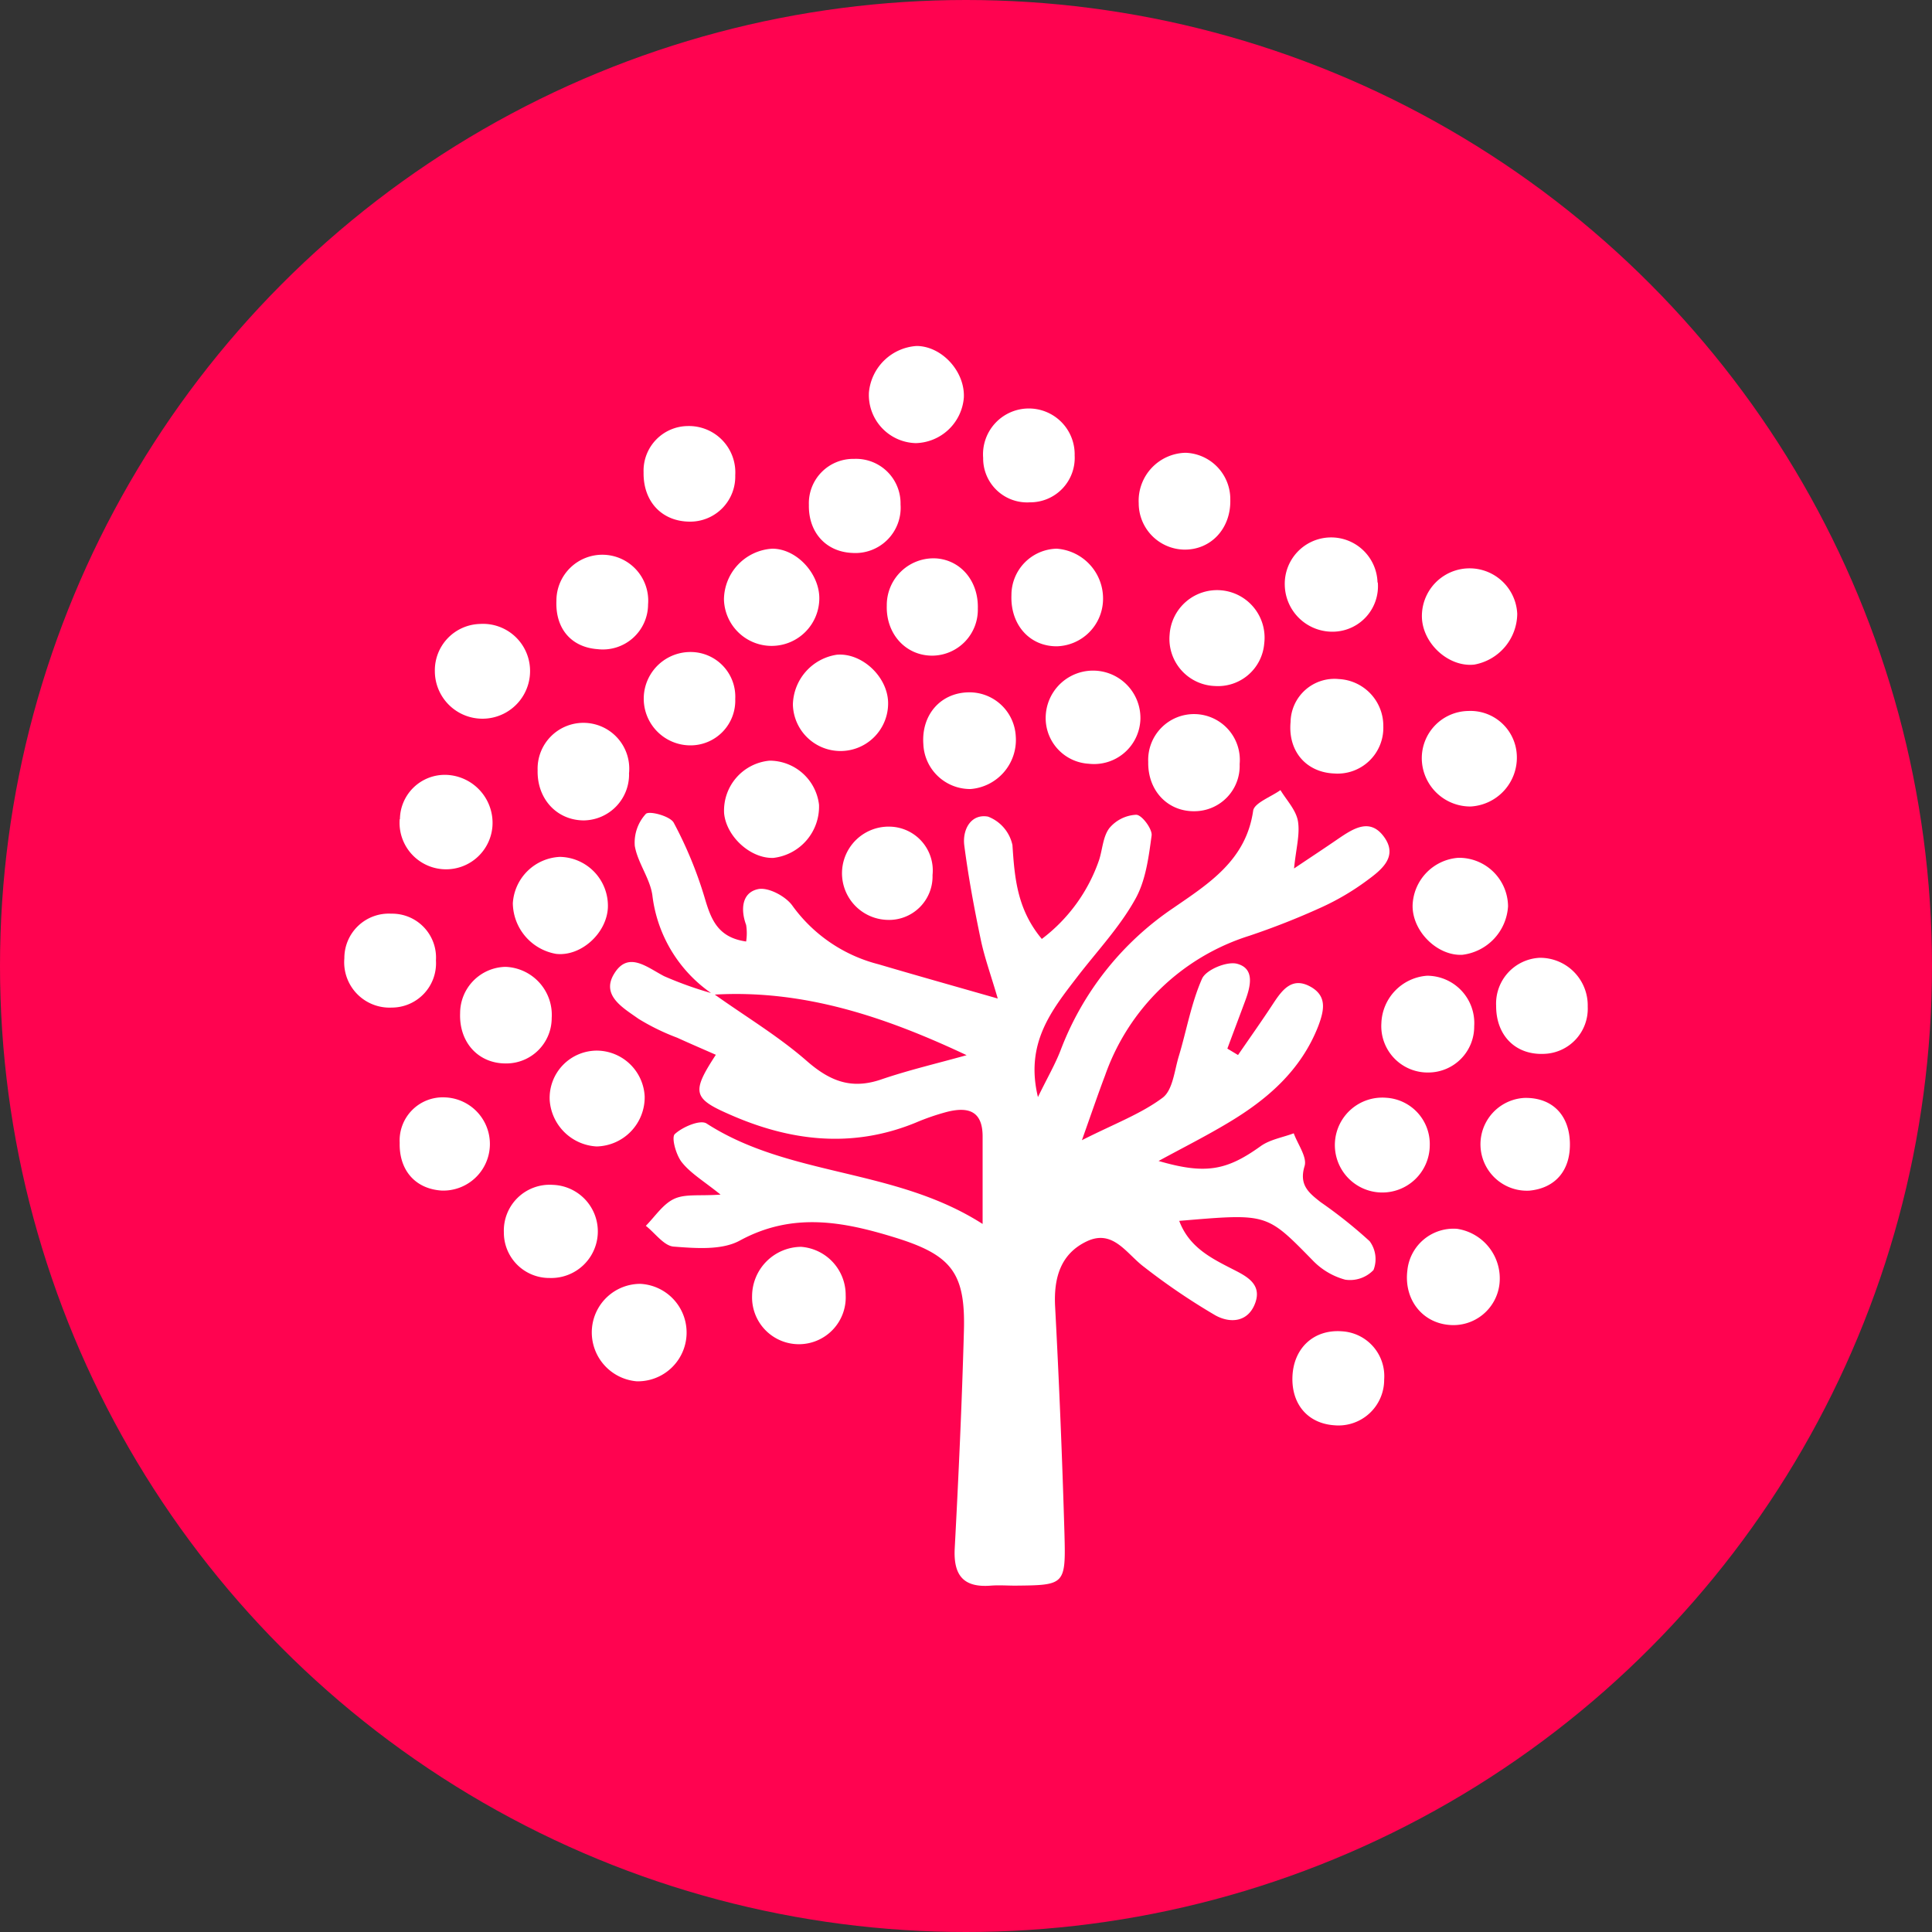 <svg xmlns="http://www.w3.org/2000/svg" viewBox="0 0 250 250"><rect x="0" y="0" width="250" height="250" fill="#333333" stroke="none"/><defs><style>.cls-1{fill:#ff0350;}.cls-2{fill:#fff;}</style></defs><title>feats6</title><g id="Layer_4" data-name="Layer 4"><circle class="cls-1" cx="125" cy="125" r="125"></circle><path class="cls-2" d="M92.32,128.71a18,18,0,0,1-7.9-12.84c-.3-2.2-1.91-4.22-2.28-6.42a5.49,5.49,0,0,1,1.43-4.13c.43-.44,3.15.28,3.61,1.14a52.35,52.35,0,0,1,4,9.7c.82,2.78,1.68,5.15,5.37,5.67a6.87,6.87,0,0,0,0-2.14c-.74-2-.56-4.2,1.56-4.64,1.31-.27,3.57.93,4.43,2.15a19.74,19.74,0,0,0,11.15,7.58c4.74,1.4,9.51,2.74,15.42,4.43-.9-3.08-1.72-5.32-2.2-7.63-.84-4-1.6-8.09-2.13-12.17-.27-2.08.88-4.14,3.07-3.74a5.09,5.09,0,0,1,3.16,3.68c.28,4.24.6,8.32,3.8,12.15a21.57,21.57,0,0,0,7.42-10.24c.44-1.38.49-3,1.32-4.1a4.83,4.83,0,0,1,3.47-1.73c.73,0,2.09,1.83,2,2.67-.38,2.83-.77,5.89-2.14,8.29-2,3.59-4.93,6.7-7.47,10-3.32,4.33-6.79,8.59-5.1,15.57,1.2-2.47,2.22-4.21,2.94-6.08a38.78,38.78,0,0,1,14.54-18.36c4.63-3.19,9.45-6.2,10.37-12.62.15-1,2.3-1.78,3.53-2.66.79,1.31,2,2.55,2.26,4,.29,1.72-.25,3.57-.5,6.14,2.28-1.53,4-2.66,5.67-3.81,2-1.36,4.17-2.8,6-.24s-.42,4.27-2.24,5.61a32.51,32.51,0,0,1-5.91,3.48,96.72,96.72,0,0,1-9.31,3.67A29,29,0,0,0,143,139.15c-.88,2.32-1.68,4.67-3,8.39,4.21-2.13,7.64-3.4,10.45-5.5,1.32-1,1.52-3.53,2.1-5.41,1-3.33,1.6-6.84,3-10,.54-1.16,3.21-2.26,4.52-1.92,2.32.61,1.76,2.89,1.08,4.74-.77,2.08-1.56,4.16-2.33,6.24l1.38.83c1.51-2.2,3.06-4.38,4.52-6.61,1.22-1.86,2.52-3.62,5-2.15,2,1.21,1.62,3,.87,5-2.25,5.77-6.62,9.53-11.73,12.57-2.84,1.7-5.8,3.19-8.94,4.9,6.07,1.77,8.81,1.24,13.2-1.91,1.21-.87,2.85-1.13,4.29-1.67.52,1.43,1.76,3.09,1.4,4.25-.75,2.46.59,3.48,2.07,4.65a60.21,60.21,0,0,1,6.35,5.06,3.89,3.89,0,0,1,.5,3.73,4.2,4.2,0,0,1-3.66,1.25,9.14,9.14,0,0,1-4.23-2.52c-6-6.12-5.82-6.05-17.25-5.09,1.31,3.48,4.22,4.87,7.09,6.34,1.71.87,3.58,1.88,2.77,4.22-.91,2.6-3.29,2.72-5.19,1.66a83.77,83.77,0,0,1-9.21-6.25c-2.27-1.69-4-4.93-7.4-3.33s-4.31,4.72-4.12,8.42q.78,14.68,1.21,29.41c.18,6.66.06,6.67-6.38,6.73-1.05,0-2.1-.08-3.14,0-3.51.28-4.86-1.29-4.68-4.8.5-9.38.93-18.76,1.19-28.15.21-7.55-1.61-9.85-9-12.12-6.69-2.06-13.2-3.28-20,.42-2.32,1.27-5.7,1-8.55.78-1.26-.09-2.41-1.75-3.61-2.69,1.2-1.21,2.22-2.82,3.67-3.49s3.25-.35,6-.55c-2.16-1.74-3.86-2.74-5-4.17-.76-.94-1.39-3.22-.92-3.66,1-.93,3.29-1.9,4.11-1.37,10.78,6.95,24.35,5.72,35.72,13,0-4.34,0-7.84,0-11.33,0-3.33-1.9-3.84-4.55-3.19a30,30,0,0,0-4.13,1.42c-8.27,3.38-16.35,2.38-24.26-1.16-4.55-2-4.7-2.86-1.58-7.63-1.7-.75-3.36-1.46-5-2.21a29.07,29.07,0,0,1-5-2.44c-1.93-1.38-4.89-3-3.17-5.82,1.81-3,4.22-.88,6.46.29a47.4,47.4,0,0,0,6.42,2.28c4,2.87,8.36,5.46,12.08,8.72,3,2.61,5.76,3.68,9.58,2.38,3.63-1.24,7.38-2.11,11.08-3.15C114.64,131.62,104,128,92.32,128.71Z"></path><path class="cls-2" d="M188.7,111a6.34,6.34,0,0,1,6.44,6.28,6.73,6.73,0,0,1-5.91,6.27c-3.21.17-6.47-3-6.44-6.36A6.38,6.38,0,0,1,188.7,111Z"></path><path class="cls-2" d="M109.43,167.59a6.06,6.06,0,1,1-12.11.1,6.4,6.4,0,0,1,6.35-6.35A6.24,6.24,0,0,1,109.43,167.59Z"></path><path class="cls-2" d="M157.22,88.77a6.1,6.1,0,0,1-5.87-6.66,6.15,6.15,0,1,1,12.24,1.16A6,6,0,0,1,157.22,88.77Z"></path><path class="cls-2" d="M126.53,78.75a5.94,5.94,0,0,1-5.78,6.09c-3.49.07-6.12-2.77-6-6.49a6.05,6.05,0,0,1,6.45-6.09C124.38,72.52,126.63,75.24,126.53,78.75Z"></path><path class="cls-2" d="M124.72,51.46a6.4,6.4,0,0,1-6.21,5.88,6.23,6.23,0,0,1-6.07-6.57,6.63,6.63,0,0,1,6.17-6C121.88,44.79,124.89,48.08,124.72,51.46Z"></path><path class="cls-2" d="M190.29,104.36A6.28,6.28,0,0,1,184,98.61,6.11,6.11,0,0,1,190,92a6,6,0,0,1,6.27,5.65A6.33,6.33,0,0,1,190.29,104.36Z"></path><path class="cls-2" d="M68.59,86.84a6.16,6.16,0,1,1-12.32,0,6,6,0,0,1,5.82-6.1A6.09,6.09,0,0,1,68.59,86.84Z"></path><path class="cls-2" d="M196.33,79.43A6.75,6.75,0,0,1,190.76,86c-3.24.35-6.58-2.61-6.76-6a6.17,6.17,0,1,1,12.33-.57Z"></path><path class="cls-2" d="M114.92,90.87a6.16,6.16,0,1,1-12.32.3,6.68,6.68,0,0,1,5.69-6.45C111.51,84.45,114.83,87.53,114.92,90.87Z"></path><path class="cls-2" d="M99.59,98.43a6.45,6.45,0,0,1,6.39,5.7,6.68,6.68,0,0,1-5.89,6.88c-2.93.12-6.09-2.72-6.39-5.76A6.48,6.48,0,0,1,99.59,98.43Z"></path><path class="cls-2" d="M125.25,89.59a6,6,0,0,1,6.19,5.7,6.37,6.37,0,0,1-5.84,6.81,6.06,6.06,0,0,1-6.12-5.83C119.22,92.53,121.67,89.69,125.25,89.59Z"></path><path class="cls-2" d="M190.76,132.78a5.94,5.94,0,0,1-5.86,6,6,6,0,0,1-6.15-6.38,6.38,6.38,0,0,1,5.9-6.14A6.12,6.12,0,0,1,190.76,132.78Z"></path><path class="cls-2" d="M71.53,153.32a6,6,0,1,1-.4,12.05,5.87,5.87,0,0,1-5.93-5.91A5.93,5.93,0,0,1,71.53,153.32Z"></path><path class="cls-2" d="M147.57,93a6,6,0,0,1-6.67,5.83,5.92,5.92,0,0,1-5.58-6.26,6.13,6.13,0,0,1,12.25.43Z"></path><path class="cls-2" d="M81.4,100.16a5.94,5.94,0,0,1-5.83,6c-3.5,0-6.09-2.77-6-6.49a5.93,5.93,0,1,1,11.82.45Z"></path><path class="cls-2" d="M78.66,117.43c-.15,3.35-3.5,6.37-6.71,6a6.75,6.75,0,0,1-5.59-6.55,6.4,6.4,0,0,1,6.1-6A6.33,6.33,0,0,1,78.66,117.43Z"></path><path class="cls-2" d="M82.39,178.74a6.35,6.35,0,0,1-5.79-6.86,6.28,6.28,0,0,1,6.26-5.75,6.31,6.31,0,0,1-.47,12.61Z"></path><path class="cls-2" d="M77.19,148.35a6.44,6.44,0,0,1-6.06-6,6.12,6.12,0,0,1,6.19-6.4,6.24,6.24,0,0,1,6.1,5.91A6.36,6.36,0,0,1,77.19,148.35Z"></path><path class="cls-2" d="M148.58,98.59a5.93,5.93,0,1,1,11.83.28,5.86,5.86,0,0,1-5.74,6.1C151.13,105.07,148.51,102.33,148.58,98.59Z"></path><path class="cls-2" d="M99.93,71c3.25,0,6.28,3.41,6.08,6.73a6.17,6.17,0,0,1-12.33-.18A6.65,6.65,0,0,1,99.93,71Z"></path><path class="cls-2" d="M136.73,71a6.46,6.46,0,0,1,6,6.7,6.15,6.15,0,0,1-6,5.93c-3.53,0-6-2.82-5.85-6.62A6,6,0,0,1,136.73,71Z"></path><path class="cls-2" d="M159.2,64.67c.09,3.72-2.51,6.51-6,6.45a6,6,0,0,1-5.85-6,6.21,6.21,0,0,1,6.07-6.53A6,6,0,0,1,159.2,64.67Z"></path><path class="cls-2" d="M65.39,125.11a6.22,6.22,0,0,1,6,6.62,5.88,5.88,0,0,1-5.95,5.88c-3.56,0-6.05-2.74-5.9-6.51A6,6,0,0,1,65.39,125.11Z"></path><path class="cls-2" d="M182.11,164.42a6,6,0,0,1,6.44-5.41,6.49,6.49,0,0,1,5.48,7.14,6,6,0,0,1-6.55,5.29C184,171.13,181.66,168.12,182.11,164.42Z"></path><path class="cls-2" d="M193.6,130.16a5.93,5.93,0,0,1,5.62-6.22,6.16,6.16,0,0,1,6.23,6.32,5.84,5.84,0,0,1-5.69,6.11C196.11,136.52,193.59,134,193.6,130.16Z"></path><path class="cls-2" d="M51.75,106a5.81,5.81,0,0,1,6.07-5.73,6.22,6.22,0,0,1,5.9,6.67,6,6,0,1,1-12-.94Z"></path><path class="cls-2" d="M51.72,147.87A5.58,5.58,0,0,1,57.55,142a6,6,0,1,1-.38,12.06C53.75,153.85,51.63,151.44,51.72,147.87Z"></path><path class="cls-2" d="M178.29,75.39a5.88,5.88,0,0,1-5.48,6.34,6.16,6.16,0,0,1-6.56-6,6,6,0,1,1,12-.37Z"></path><path class="cls-2" d="M179.37,142.05a6,6,0,0,1,5.64,6.2,6.14,6.14,0,1,1-5.64-6.2Z"></path><path class="cls-2" d="M173.24,87.87A6.06,6.06,0,0,1,179,94a5.92,5.92,0,0,1-6.35,6.09c-3.64-.15-6-2.89-5.65-6.66A5.68,5.68,0,0,1,173.24,87.87Z"></path><path class="cls-2" d="M120.67,113.23a5.63,5.63,0,0,1-5.92,5.8,6,6,0,1,1,.48-12.06A5.67,5.67,0,0,1,120.67,113.23Z"></path><path class="cls-2" d="M83.28,61.13a5.78,5.78,0,0,1,5.74-6,6,6,0,0,1,6.12,6.37,5.83,5.83,0,0,1-5.81,6C85.69,67.52,83.22,64.94,83.28,61.13Z"></path><path class="cls-2" d="M203.14,147.75c.14,3.65-1.84,6-5.25,6.32a6,6,0,1,1-.62-12C200.77,142,203,144.18,203.14,147.75Z"></path><path class="cls-2" d="M72,77.74a5.94,5.94,0,1,1,11.86.47A5.85,5.85,0,0,1,77.32,84C73.91,83.75,71.85,81.33,72,77.74Z"></path><path class="cls-2" d="M167.24,178.19c.12-3.74,2.76-6.19,6.39-5.92a5.81,5.81,0,0,1,5.48,6.24,5.91,5.91,0,0,1-6.45,5.92C169.26,184.2,167.13,181.74,167.24,178.19Z"></path><path class="cls-2" d="M110.53,59.38a5.76,5.76,0,0,1,6,5.9,5.86,5.86,0,0,1-6.24,6.27c-3.41-.14-5.69-2.66-5.62-6.22A5.74,5.74,0,0,1,110.53,59.38Z"></path><path class="cls-2" d="M56.41,124.28a5.73,5.73,0,0,1-5.72,6.1A5.87,5.87,0,0,1,44.56,124a5.75,5.75,0,0,1,6.07-5.77A5.68,5.68,0,0,1,56.41,124.28Z"></path><path class="cls-2" d="M139.06,58.94A5.75,5.75,0,0,1,133.28,65a5.69,5.69,0,0,1-6.06-5.75,5.93,5.93,0,1,1,11.84-.31Z"></path><path class="cls-2" d="M95.14,90.45a5.79,5.79,0,0,1-5.84,6,6,6,0,1,1,.08-12.08A5.78,5.78,0,0,1,95.14,90.45Z"></path></g></svg>